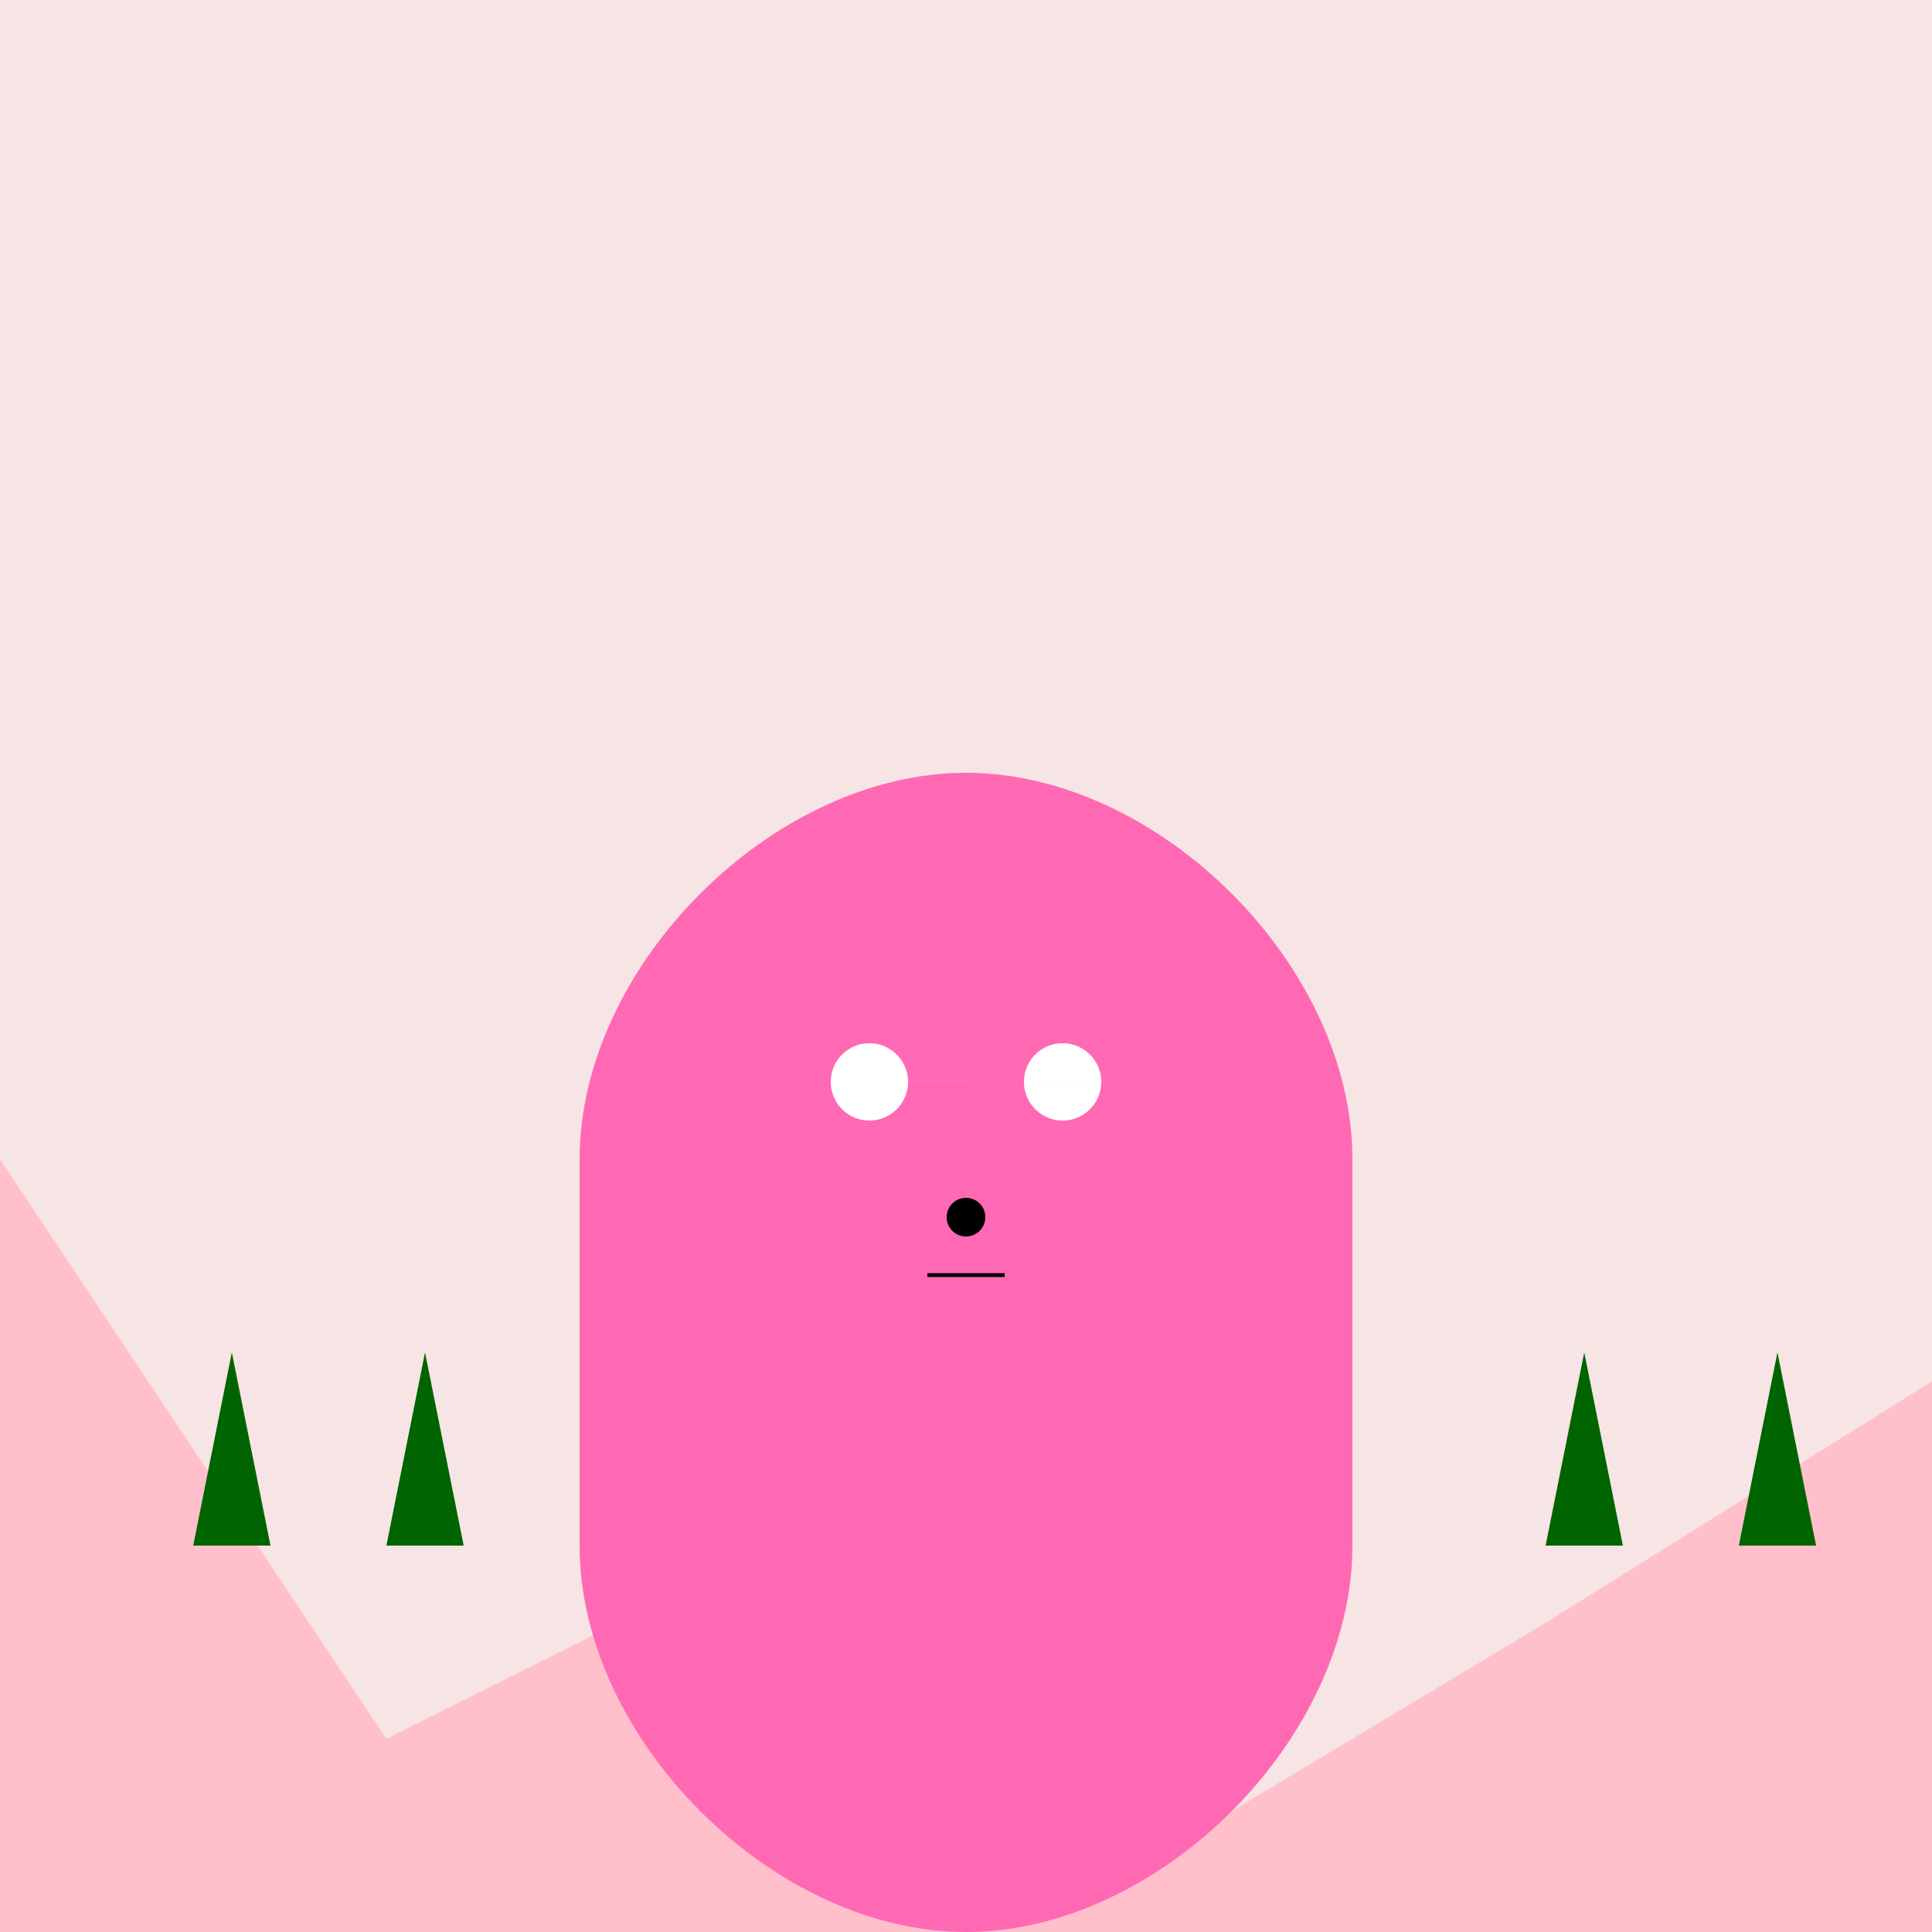<!--

Generated by DrawGPT.
Free, open source, AI generated images in SVG, PNG, and HTML Canvas format.
https://drawgpt.ai

Created: 2024-01-16T14:01:58.748Z
Link: https://drawgpt.ai/prompt/140577/

-->
<svg xmlns="http://www.w3.org/2000/svg" xmlns:xlink="http://www.w3.org/1999/xlink" width="500" height="500"><defs/><g><rect fill="#F7E4E4" stroke="none" x="0" y="0" width="512" height="512"/><path fill="#FFC0CB" stroke="none" paint-order="stroke fill markers" d=" M 0 300 L 100 450 L 200 400 L 300 480 L 400 420 L 512 350 L 512 512 L 0 512 Z"/><path fill="#FF69B4" stroke="none" paint-order="stroke fill markers" d=" M 150 300 C 150 250 200 200 250 200 C 300 200 350 250 350 300 L 350 400 C 350 450 300 500 250 500 C 200 500 150 450 150 400 Z"/><path fill="#FFFFFF" stroke="none" paint-order="stroke fill markers" d=" M 235 280 A 10 10 0 1 1 235 279.99 L 285 280 A 10 10 0 1 1 285 279.99 Z"/><path fill="#000000" stroke="none" paint-order="stroke fill markers" d=" M 255 315 A 5 5 0 1 1 255 314.995 Z"/><path fill="none" stroke="#000000" paint-order="fill stroke markers" d=" M 240 330 L 260 330 Z" stroke-miterlimit="10" stroke-dasharray=""/><path fill="#006400" stroke="none" paint-order="stroke fill markers" d=" M 50 400 L 60 350 L 70 400 Z"/><path fill="#006400" stroke="none" paint-order="stroke fill markers" d=" M 100 400 L 110 350 L 120 400 Z"/><path fill="#006400" stroke="none" paint-order="stroke fill markers" d=" M 400 400 L 410 350 L 420 400 Z"/><path fill="#006400" stroke="none" paint-order="stroke fill markers" d=" M 450 400 L 460 350 L 470 400 Z"/></g></svg>